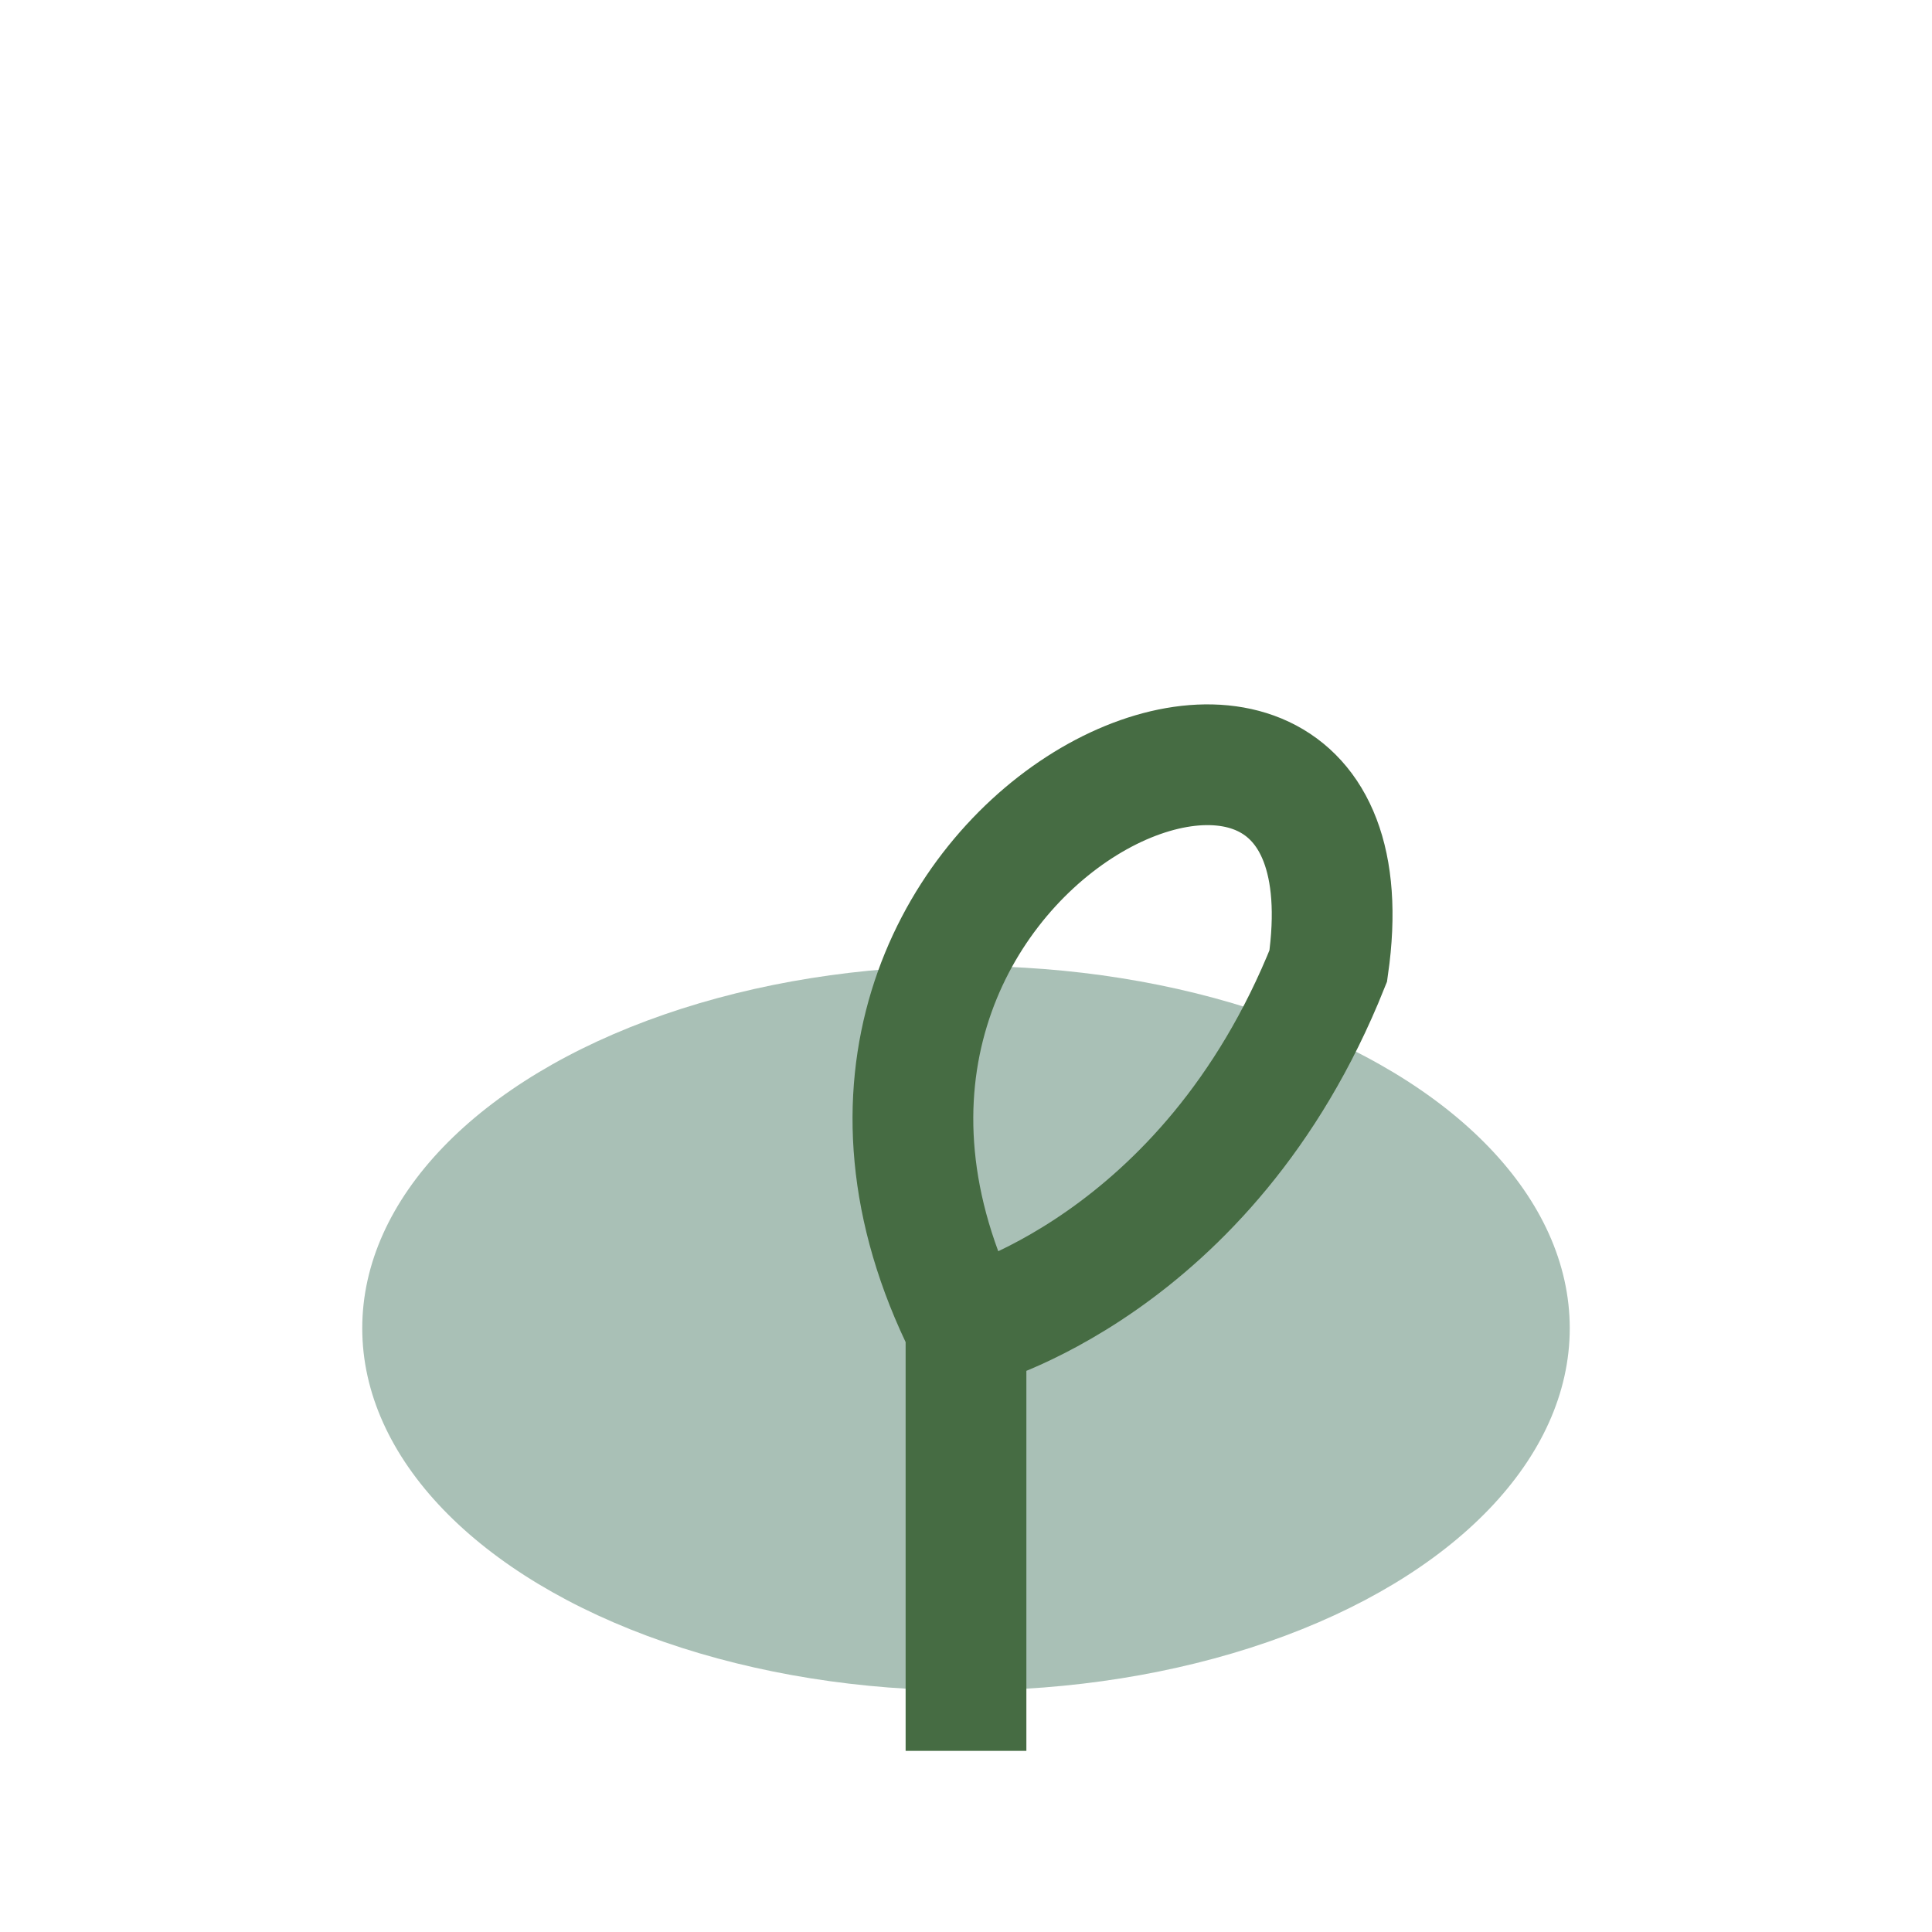 <?xml version="1.0" encoding="UTF-8"?>
<svg xmlns="http://www.w3.org/2000/svg" width="32" height="32" viewBox="0 0 32 32"><ellipse cx="16" cy="22" rx="10" ry="6" fill="#a9c0b6"/><path d="M16 29v-7M16 22c-4-8 7-13 6-6-2 5-6 6-6 6z" stroke="#466c43" stroke-width="2" fill="none"/></svg>